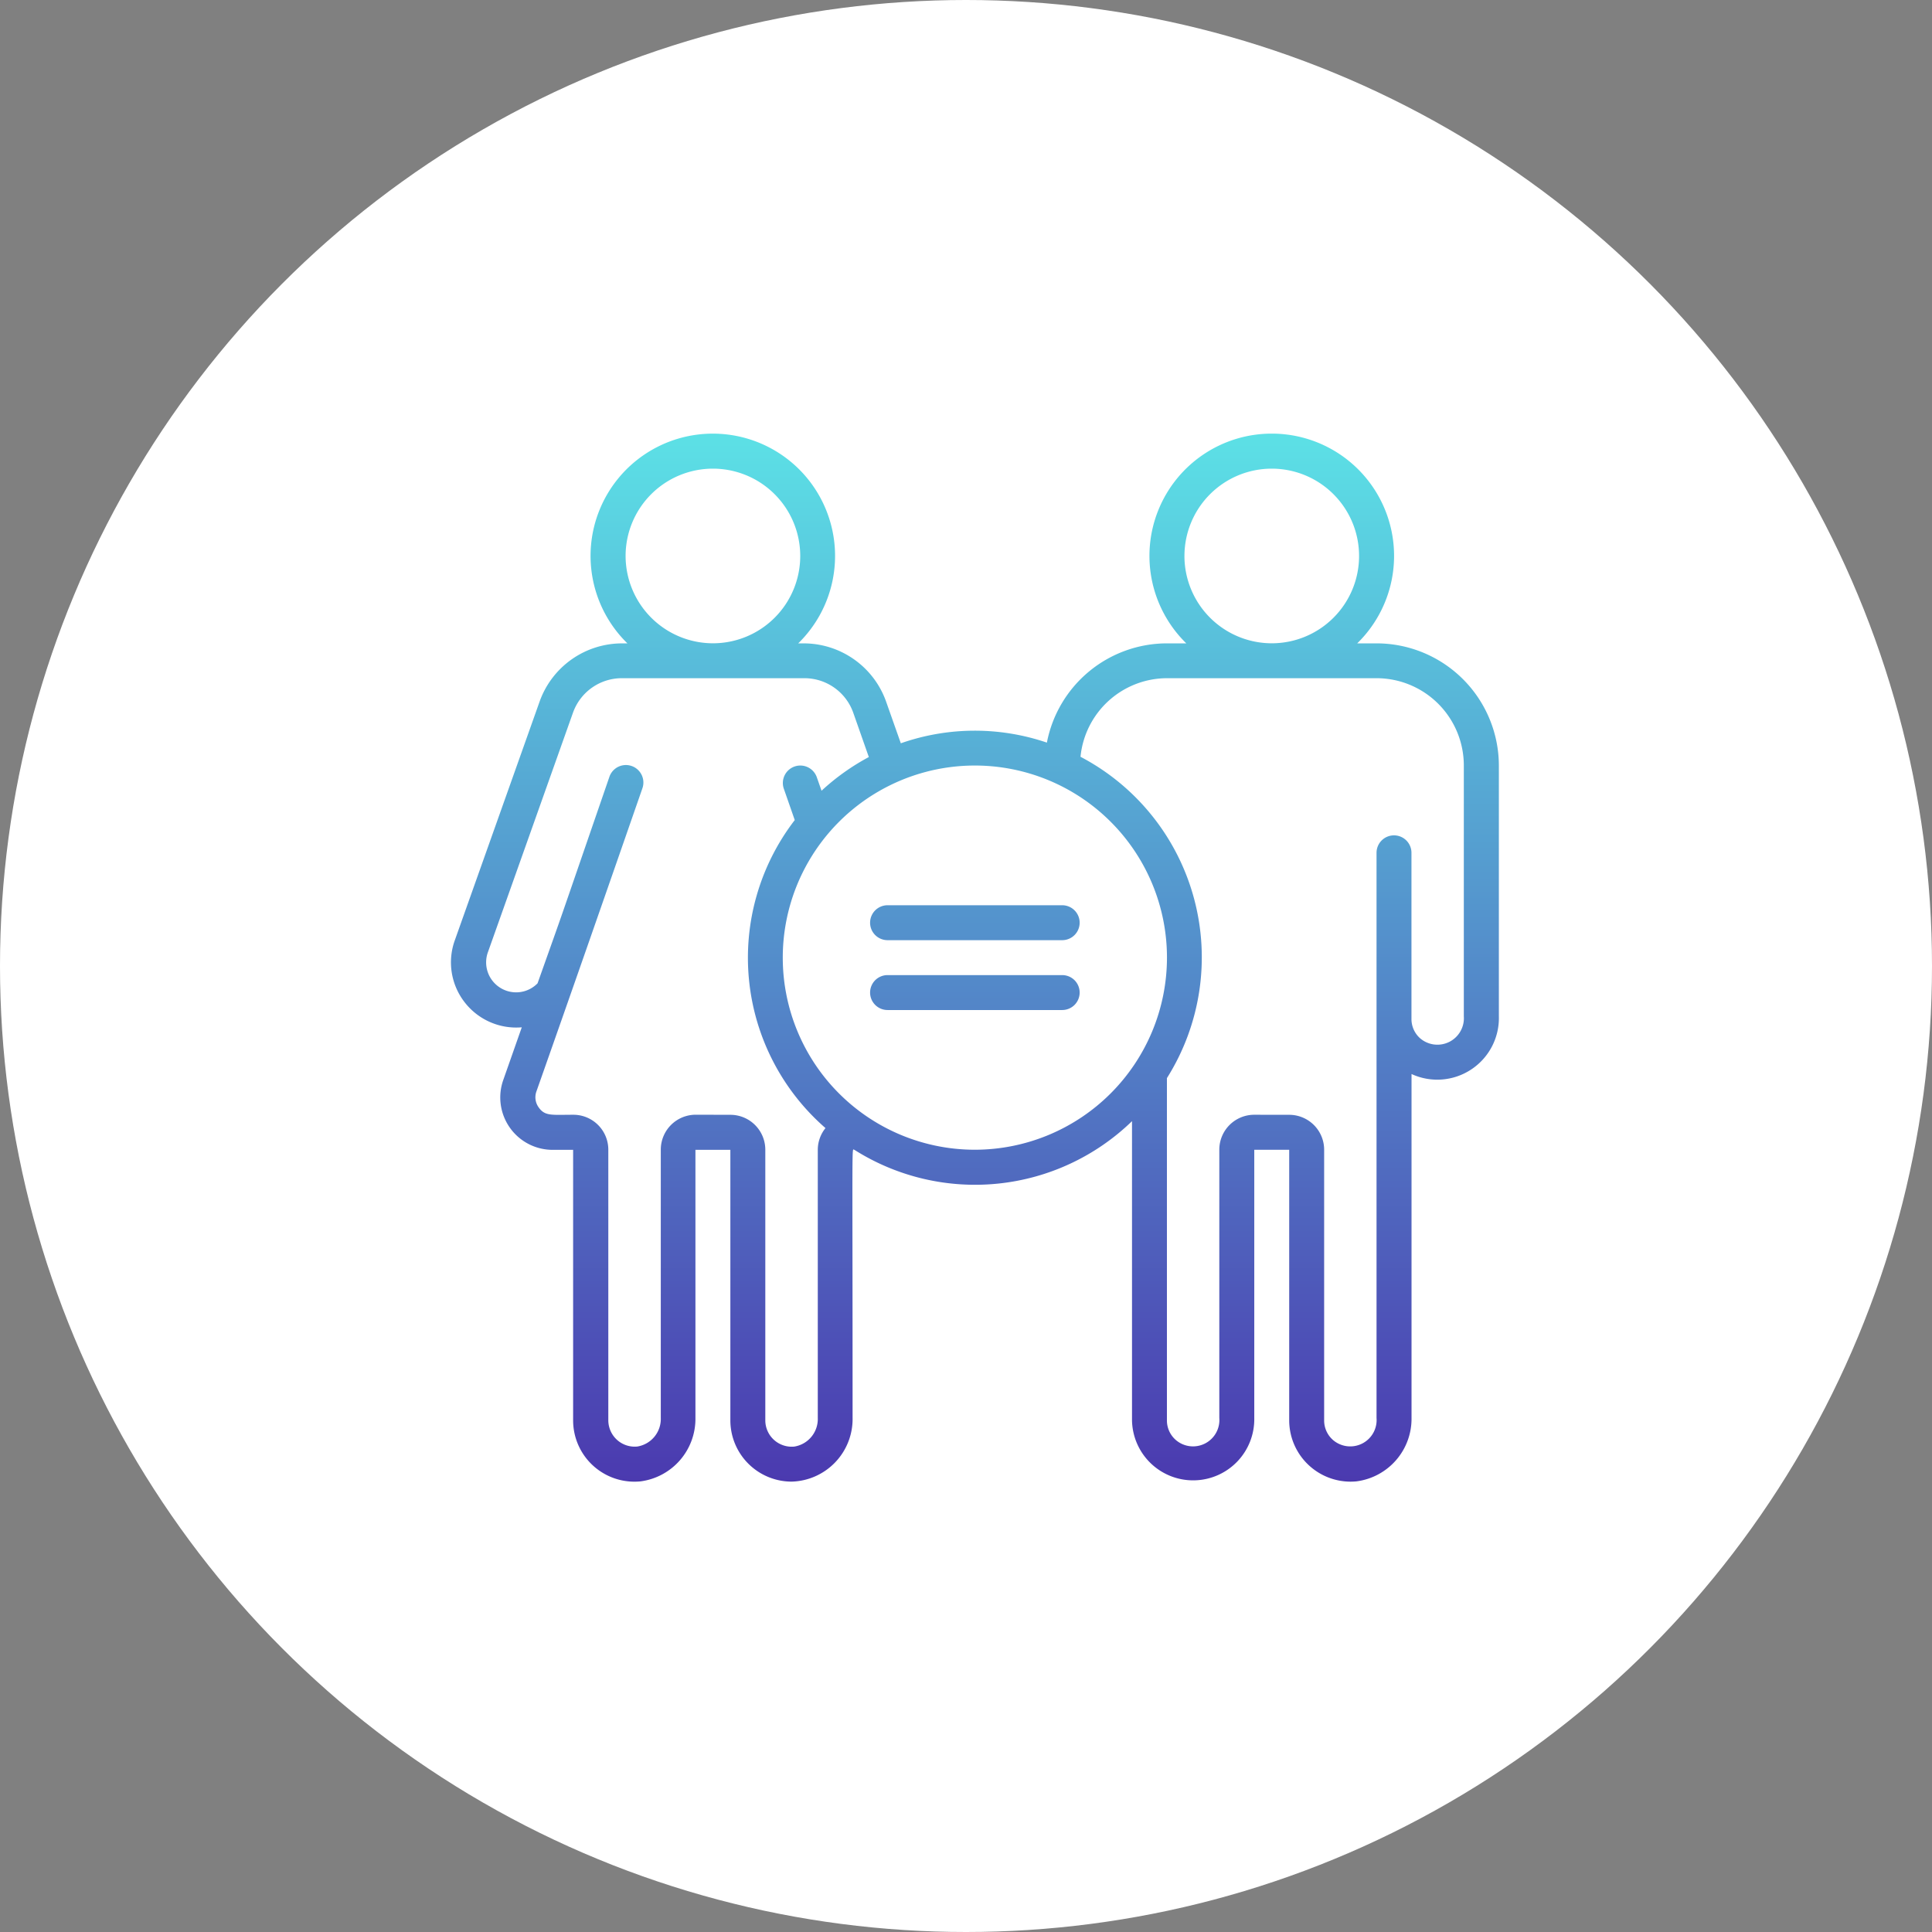 <svg xmlns="http://www.w3.org/2000/svg" xmlns:xlink="http://www.w3.org/1999/xlink" width="110.63" height="110.629" viewBox="0 0 110.63 110.629">
  <rect x="0" y="0" width="110.63" height="110.629" fill="#808080" stroke="none"/>
  <defs>
    <linearGradient id="linear-gradient" x1="0.5" x2="0.5" y2="1" gradientUnits="objectBoundingBox">
      <stop offset="0" stop-color="#5ce1e6"/>
      <stop offset="1" stop-color="#4b39af"/>
    </linearGradient>
  </defs>
  <g transform="translate(-971.171 -17005.672)">
    <g transform="translate(945 16979.502)">
      <ellipse cx="55.315" cy="55.315" rx="55.315" ry="55.315" transform="translate(26.171 26.17)" fill="#fff"/>
    </g>
    <path d="M-3600.853,8481.1a3.509,3.509,0,0,1-1.154-2.593v-15.5h-2v15.361a3.5,3.5,0,0,1-3.429,3.569,3.5,3.5,0,0,1-3.572-3.429V8461.37a12.915,12.915,0,0,1-15.9,1.639c-.157,0-.1-1.218-.1,15.361a3.587,3.587,0,0,1-3.48,3.64,3.513,3.513,0,0,1-2.484-1.021,3.505,3.505,0,0,1-1.035-2.478v-15.5h-2v15.361a3.612,3.612,0,0,1-3.15,3.625,3.514,3.514,0,0,1-2.7-.892,3.512,3.512,0,0,1-1.154-2.593v-15.5h-1.171a2.994,2.994,0,0,1-2.45-1.267,3,3,0,0,1-.379-2.733l1.06-3.016a3.735,3.735,0,0,1-3.285-1.452,3.724,3.724,0,0,1-.543-3.549l4.866-13.7a5.016,5.016,0,0,1,4.692-3.284h.319a7,7,0,0,1-1.594-7.648,7,7,0,0,1,6.484-4.362,7,7,0,0,1,6.484,4.362,7,7,0,0,1-1.594,7.648h.322a5.012,5.012,0,0,1,4.69,3.275l.864,2.446a12.8,12.8,0,0,1,8.364-.038,7.01,7.01,0,0,1,6.872-5.684h1.111a7,7,0,0,1-1.594-7.648A7,7,0,0,1-3603,8422a7,7,0,0,1,6.482,4.362,7,7,0,0,1-1.594,7.648h1.111a7.01,7.01,0,0,1,7,7v14.36a3.524,3.524,0,0,1-1.584,3.04,3.519,3.519,0,0,1-3.417.26v19.7a3.614,3.614,0,0,1-3.151,3.625c-.114.011-.227.017-.341.017A3.514,3.514,0,0,1-3600.853,8481.1Zm-33.153-20.094a2,2,0,0,1,2,2v15.5a1.512,1.512,0,0,0,.5,1.117,1.51,1.51,0,0,0,1.16.381,1.6,1.6,0,0,0,1.345-1.639v-15.361a1.985,1.985,0,0,1,.441-1.238,12.93,12.93,0,0,1-1.76-17.637l-.626-1.795a1,1,0,0,1,.615-1.272,1,1,0,0,1,1.273.612l.272.775a13.016,13.016,0,0,1,2.708-1.929l-.9-2.561a2.966,2.966,0,0,0-2.808-1.954h-10.42a2.969,2.969,0,0,0-2.812,1.973l-4.866,13.7a1.715,1.715,0,0,0,.69,2.048,1.714,1.714,0,0,0,2.146-.249c1.7-4.783.807-2.231,4.106-11.8a1,1,0,0,1,.756-.68,1,1,0,0,1,.96.333,1,1,0,0,1,.175,1c-1.946,5.6-4.074,11.706-6.061,17.336a.989.989,0,0,0,.128.914c.362.513.736.423,1.988.423a2,2,0,0,1,2,2v15.5a1.519,1.519,0,0,0,.5,1.117,1.51,1.51,0,0,0,1.16.381,1.6,1.6,0,0,0,1.345-1.639v-15.361a2,2,0,0,1,2-2Zm32,0a2,2,0,0,1,2,2v15.5a1.484,1.484,0,0,0,.49,1.106,1.513,1.513,0,0,0,1.677.224,1.508,1.508,0,0,0,.833-1.471v-32.361a1,1,0,0,1,1-1,1,1,0,0,1,1,1v9.5a1.477,1.477,0,0,0,.485,1.111,1.518,1.518,0,0,0,1.677.217,1.515,1.515,0,0,0,.836-1.467v-14.36a5,5,0,0,0-5-5h-12a4.987,4.987,0,0,0-4.949,4.5,12.965,12.965,0,0,1,6.5,8.114,12.974,12.974,0,0,1-1.552,10.286v19.6a1.479,1.479,0,0,0,.492,1.106,1.51,1.51,0,0,0,1.675.224,1.508,1.508,0,0,0,.833-1.471v-15.361a2,2,0,0,1,2-2Zm-29-9a11,11,0,0,0,11,11,11.011,11.011,0,0,0,11-11,11,11,0,0,0-11-11A11,11,0,0,0-3631.006,8452.01Zm23-23a5.005,5.005,0,0,0,5,5,5,5,0,0,0,5-5,5,5,0,0,0-5-5A5,5,0,0,0-3608.005,8429.009Zm-32,0a5.008,5.008,0,0,0,5,5,5,5,0,0,0,5-5,5,5,0,0,0-5-5A5,5,0,0,0-3640.006,8429.009Zm15,26a1,1,0,0,1-1-1,1,1,0,0,1,1-1h10a1,1,0,0,1,1,1,1,1,0,0,1-1,1Zm0-4a1,1,0,0,1-1-1,1,1,0,0,1,1-1h10a1,1,0,0,1,1,1,1,1,0,0,1-1,1Z" transform="translate(4647 8608.502)" fill="url(#linear-gradient)"/>
  </g>
</svg>
